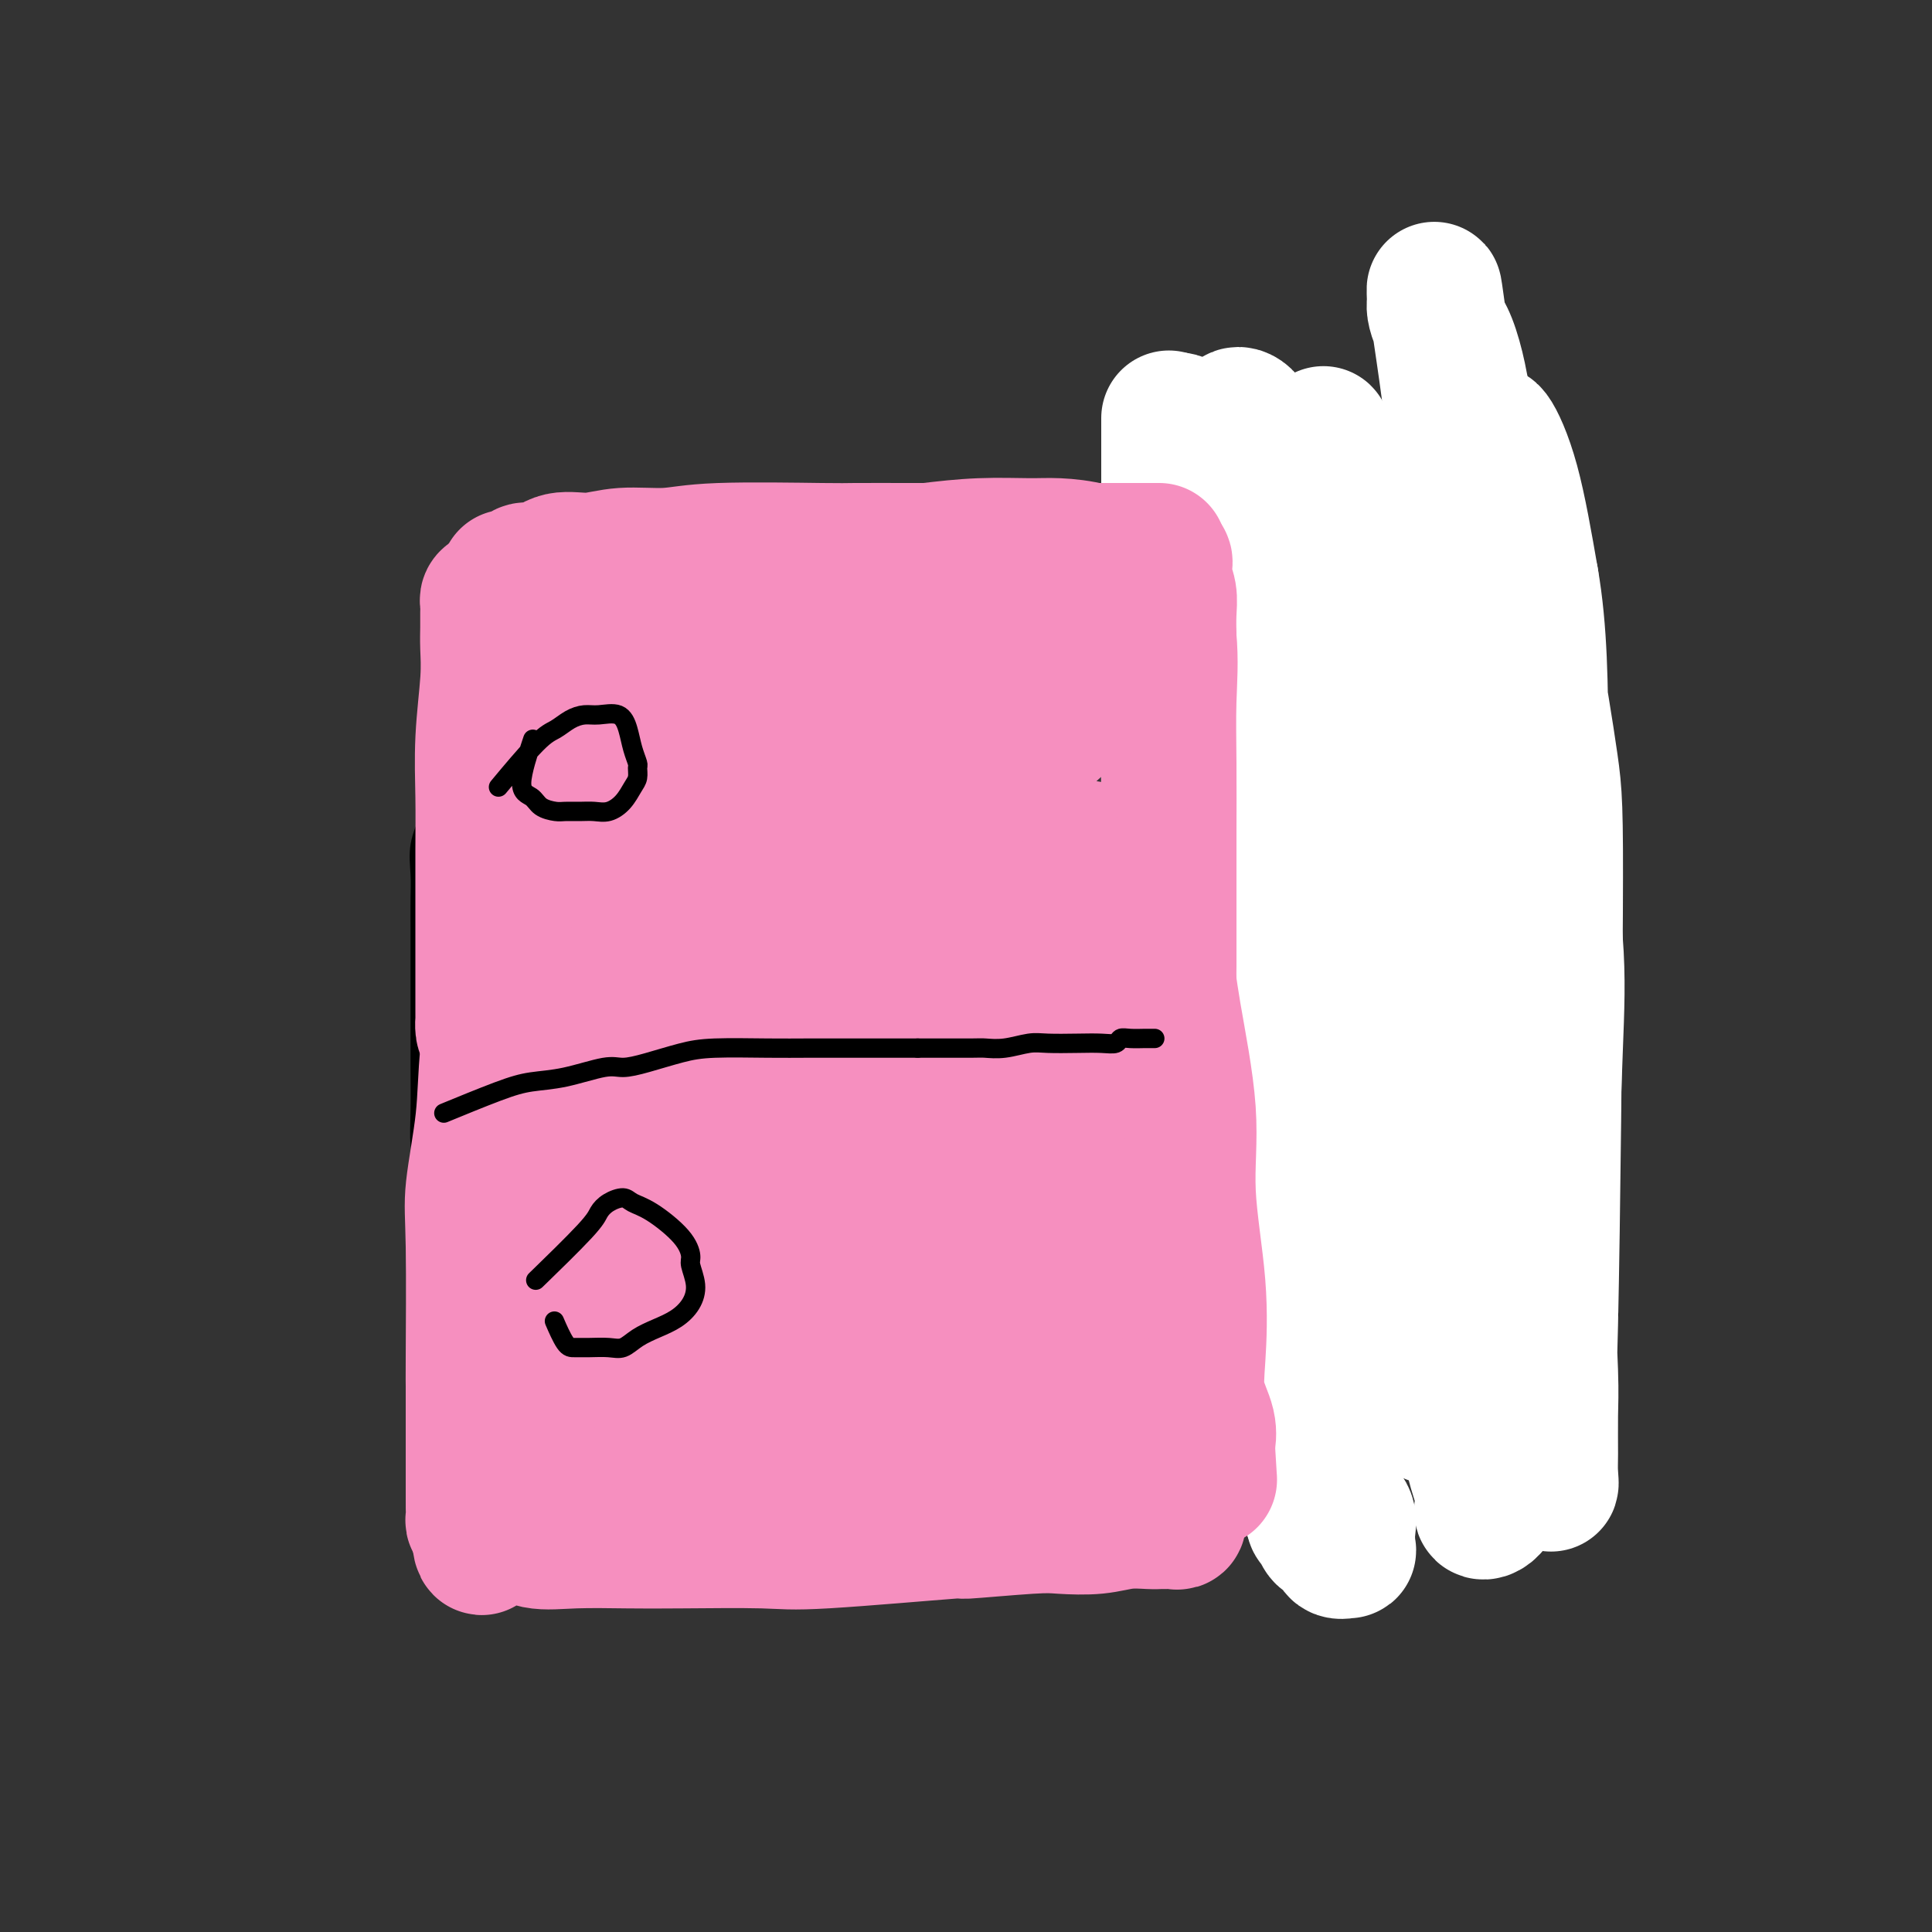 <svg viewBox='0 0 400 400' version='1.1' xmlns='http://www.w3.org/2000/svg' xmlns:xlink='http://www.w3.org/1999/xlink'><rect x="0" y="0" width="400" height="400" fill="#333333" stroke="none"/><g fill='none' stroke='#000000' stroke-width='4' stroke-linecap='round' stroke-linejoin='round'><path d='M108,123c4.189,-1.179 8.377,-2.358 12,-3c3.623,-0.642 6.680,-0.746 8,-1c1.320,-0.254 0.904,-0.656 3,-1c2.096,-0.344 6.704,-0.628 10,-1c3.296,-0.372 5.279,-0.832 7,-1c1.721,-0.168 3.180,-0.045 5,0c1.820,0.045 4.003,0.012 6,0c1.997,-0.012 3.810,-0.002 6,0c2.190,0.002 4.758,-0.004 6,0c1.242,0.004 1.157,0.016 2,0c0.843,-0.016 2.614,-0.061 4,0c1.386,0.061 2.386,0.228 3,0c0.614,-0.228 0.840,-0.849 3,-1c2.160,-0.151 6.254,0.170 9,0c2.746,-0.170 4.144,-0.829 6,-1c1.856,-0.171 4.168,0.148 6,0c1.832,-0.148 3.182,-0.762 5,-1c1.818,-0.238 4.102,-0.102 6,0c1.898,0.102 3.409,0.168 5,0c1.591,-0.168 3.264,-0.570 5,-1c1.736,-0.430 3.537,-0.889 5,-1c1.463,-0.111 2.588,0.125 4,0c1.412,-0.125 3.111,-0.611 5,-1c1.889,-0.389 3.968,-0.683 6,-1c2.032,-0.317 4.016,-0.659 6,-1'/><path d='M251,108c6.272,-1.000 6.452,-0.999 8,-1c1.548,-0.001 4.465,-0.002 7,0c2.535,0.002 4.687,0.008 6,0c1.313,-0.008 1.788,-0.030 3,0c1.212,0.030 3.162,0.112 5,0c1.838,-0.112 3.564,-0.420 5,0c1.436,0.420 2.581,1.567 4,2c1.419,0.433 3.111,0.153 4,0c0.889,-0.153 0.974,-0.177 1,0c0.026,0.177 -0.008,0.555 0,1c0.008,0.445 0.059,0.955 0,1c-0.059,0.045 -0.226,-0.377 0,0c0.226,0.377 0.845,1.554 1,2c0.155,0.446 -0.156,0.162 0,0c0.156,-0.162 0.777,-0.203 1,0c0.223,0.203 0.048,0.649 0,1c-0.048,0.351 0.031,0.605 0,1c-0.031,0.395 -0.173,0.931 0,1c0.173,0.069 0.662,-0.327 1,0c0.338,0.327 0.525,1.379 1,2c0.475,0.621 1.237,0.810 2,1'/><path d='M300,119c1.075,1.659 0.262,0.807 0,1c-0.262,0.193 0.026,1.432 0,2c-0.026,0.568 -0.366,0.467 0,1c0.366,0.533 1.438,1.701 2,3c0.562,1.299 0.613,2.729 1,4c0.387,1.271 1.109,2.383 2,4c0.891,1.617 1.952,3.739 3,6c1.048,2.261 2.082,4.659 3,7c0.918,2.341 1.720,4.624 3,8c1.280,3.376 3.038,7.846 4,11c0.962,3.154 1.127,4.991 3,13c1.873,8.009 5.453,22.188 7,29c1.547,6.812 1.059,6.255 1,8c-0.059,1.745 0.310,5.792 1,9c0.690,3.208 1.702,5.578 2,8c0.298,2.422 -0.116,4.896 0,7c0.116,2.104 0.763,3.837 1,6c0.237,2.163 0.063,4.755 0,7c-0.063,2.245 -0.017,4.144 0,6c0.017,1.856 0.004,3.668 0,5c-0.004,1.332 -0.000,2.185 0,3c0.000,0.815 -0.004,1.591 0,2c0.004,0.409 0.015,0.452 0,1c-0.015,0.548 -0.057,1.600 0,2c0.057,0.400 0.211,0.149 0,0c-0.211,-0.149 -0.789,-0.195 -1,0c-0.211,0.195 -0.057,0.629 0,1c0.057,0.371 0.015,0.677 0,1c-0.015,0.323 -0.004,0.664 0,1c0.004,0.336 0.001,0.667 0,1c-0.001,0.333 -0.001,0.666 0,1'/><path d='M332,277c-0.169,4.731 -0.090,1.058 0,0c0.090,-1.058 0.192,0.499 0,1c-0.192,0.501 -0.678,-0.055 -1,0c-0.322,0.055 -0.479,0.721 -1,1c-0.521,0.279 -1.407,0.169 -2,0c-0.593,-0.169 -0.895,-0.399 -1,0c-0.105,0.399 -0.014,1.427 0,2c0.014,0.573 -0.051,0.690 0,1c0.051,0.310 0.217,0.815 0,1c-0.217,0.185 -0.818,0.052 -1,0c-0.182,-0.052 0.054,-0.024 0,0c-0.054,0.024 -0.399,0.045 -1,0c-0.601,-0.045 -1.457,-0.156 -2,0c-0.543,0.156 -0.771,0.578 -1,1'/><path d='M322,284c-1.663,1.532 -0.822,1.862 -1,2c-0.178,0.138 -1.376,0.082 -2,0c-0.624,-0.082 -0.675,-0.192 -1,0c-0.325,0.192 -0.923,0.684 -2,1c-1.077,0.316 -2.632,0.454 -4,1c-1.368,0.546 -2.550,1.500 -4,2c-1.450,0.500 -3.169,0.545 -5,1c-1.831,0.455 -3.775,1.321 -6,2c-2.225,0.679 -4.732,1.172 -7,2c-2.268,0.828 -4.296,1.990 -7,3c-2.704,1.010 -6.085,1.869 -9,3c-2.915,1.131 -5.363,2.534 -10,4c-4.637,1.466 -11.462,2.993 -15,4c-3.538,1.007 -3.790,1.493 -6,2c-2.210,0.507 -6.377,1.037 -11,2c-4.623,0.963 -9.701,2.361 -14,3c-4.299,0.639 -7.818,0.518 -11,1c-3.182,0.482 -6.027,1.565 -10,2c-3.973,0.435 -9.073,0.222 -12,0c-2.927,-0.222 -3.680,-0.452 -7,0c-3.320,0.452 -9.206,1.585 -13,2c-3.794,0.415 -5.496,0.111 -8,0c-2.504,-0.111 -5.812,-0.030 -9,0c-3.188,0.030 -6.257,0.008 -9,0c-2.743,-0.008 -5.160,-0.001 -8,0c-2.840,0.001 -6.102,-0.003 -9,0c-2.898,0.003 -5.431,0.012 -7,0c-1.569,-0.012 -2.173,-0.044 -3,0c-0.827,0.044 -1.876,0.166 -3,0c-1.124,-0.166 -2.321,-0.619 -3,-1c-0.679,-0.381 -0.839,-0.691 -1,-1'/><path d='M105,319c-9.735,-0.262 -4.073,0.085 -2,0c2.073,-0.085 0.555,-0.600 0,-1c-0.555,-0.400 -0.148,-0.684 0,-1c0.148,-0.316 0.036,-0.663 0,-1c-0.036,-0.337 0.006,-0.663 0,-1c-0.006,-0.337 -0.058,-0.685 0,-1c0.058,-0.315 0.225,-0.596 0,-1c-0.225,-0.404 -0.842,-0.930 -1,-1c-0.158,-0.070 0.142,0.317 0,0c-0.142,-0.317 -0.727,-1.338 -1,-2c-0.273,-0.662 -0.236,-0.964 0,-1c0.236,-0.036 0.670,0.193 0,-2c-0.670,-2.193 -2.444,-6.810 -3,-9c-0.556,-2.190 0.107,-1.953 0,-3c-0.107,-1.047 -0.984,-3.378 -2,-7c-1.016,-3.622 -2.171,-8.536 -3,-13c-0.829,-4.464 -1.332,-8.479 -2,-11c-0.668,-2.521 -1.499,-3.546 -2,-7c-0.501,-3.454 -0.670,-9.335 -1,-13c-0.330,-3.665 -0.820,-5.113 -1,-7c-0.180,-1.887 -0.048,-4.212 0,-7c0.048,-2.788 0.013,-6.040 0,-9c-0.013,-2.960 -0.003,-5.626 0,-8c0.003,-2.374 -0.001,-4.454 0,-8c0.001,-3.546 0.007,-8.559 0,-12c-0.007,-3.441 -0.026,-5.311 0,-7c0.026,-1.689 0.098,-3.199 0,-5c-0.098,-1.801 -0.367,-3.895 0,-6c0.367,-2.105 1.368,-4.221 2,-6c0.632,-1.779 0.895,-3.223 1,-5c0.105,-1.777 0.053,-3.889 0,-6'/><path d='M90,158c0.663,-13.100 0.822,-6.350 1,-5c0.178,1.350 0.376,-2.698 1,-5c0.624,-2.302 1.673,-2.856 2,-4c0.327,-1.144 -0.070,-2.876 0,-4c0.070,-1.124 0.607,-1.639 1,-3c0.393,-1.361 0.644,-3.568 1,-5c0.356,-1.432 0.818,-2.089 1,-3c0.182,-0.911 0.085,-2.075 0,-3c-0.085,-0.925 -0.158,-1.611 0,-2c0.158,-0.389 0.548,-0.483 1,-1c0.452,-0.517 0.965,-1.459 1,-2c0.035,-0.541 -0.409,-0.682 0,-1c0.409,-0.318 1.672,-0.814 2,-1c0.328,-0.186 -0.278,-0.062 0,0c0.278,0.062 1.439,0.061 2,0c0.561,-0.061 0.520,-0.182 1,0c0.480,0.182 1.479,0.667 3,1c1.521,0.333 3.563,0.513 8,-1c4.437,-1.513 11.268,-4.718 14,-6c2.732,-1.282 1.366,-0.641 0,0'/><path d='M95,222c-0.544,0.136 -1.088,0.272 0,0c1.088,-0.272 3.806,-0.952 7,-2c3.194,-1.048 6.862,-2.465 10,-3c3.138,-0.535 5.744,-0.187 10,-1c4.256,-0.813 10.160,-2.788 14,-4c3.840,-1.212 5.614,-1.662 7,-2c1.386,-0.338 2.384,-0.565 6,-1c3.616,-0.435 9.849,-1.080 16,-2c6.151,-0.920 12.220,-2.116 18,-3c5.780,-0.884 11.272,-1.456 17,-2c5.728,-0.544 11.691,-1.059 17,-2c5.309,-0.941 9.965,-2.308 15,-3c5.035,-0.692 10.450,-0.709 16,-1c5.550,-0.291 11.236,-0.856 17,-1c5.764,-0.144 11.607,0.133 16,0c4.393,-0.133 7.337,-0.677 11,-1c3.663,-0.323 8.045,-0.426 11,-1c2.955,-0.574 4.484,-1.618 6,-2c1.516,-0.382 3.019,-0.102 5,0c1.981,0.102 4.438,0.027 6,0c1.562,-0.027 2.228,-0.007 3,0c0.772,0.007 1.649,0.002 2,0c0.351,-0.002 0.175,-0.001 0,0'/><path d='M136,272c0.502,0.412 1.005,0.824 0,0c-1.005,-0.824 -3.517,-2.883 -5,-5c-1.483,-2.117 -1.935,-4.293 -2,-6c-0.065,-1.707 0.259,-2.944 1,-4c0.741,-1.056 1.901,-1.929 3,-3c1.099,-1.071 2.137,-2.340 3,-3c0.863,-0.660 1.550,-0.712 2,-1c0.450,-0.288 0.661,-0.810 1,-1c0.339,-0.190 0.804,-0.046 1,0c0.196,0.046 0.121,-0.006 1,0c0.879,0.006 2.712,0.069 4,0c1.288,-0.069 2.030,-0.269 3,0c0.970,0.269 2.167,1.006 3,2c0.833,0.994 1.302,2.245 2,3c0.698,0.755 1.625,1.014 2,2c0.375,0.986 0.198,2.701 0,4c-0.198,1.299 -0.418,2.184 -1,3c-0.582,0.816 -1.525,1.562 -2,2c-0.475,0.438 -0.480,0.566 -1,1c-0.520,0.434 -1.553,1.174 -2,2c-0.447,0.826 -0.308,1.737 -1,2c-0.692,0.263 -2.216,-0.123 -3,0c-0.784,0.123 -0.829,0.755 -1,1c-0.171,0.245 -0.469,0.105 -1,0c-0.531,-0.105 -1.295,-0.173 -2,0c-0.705,0.173 -1.353,0.586 -2,1'/><path d='M139,272c-2.556,1.400 -1.444,0.400 -1,0c0.444,-0.400 0.222,-0.200 0,0'/><path d='M110,167c-0.592,0.437 -1.185,0.875 0,0c1.185,-0.875 4.147,-3.061 7,-5c2.853,-1.939 5.597,-3.630 7,-5c1.403,-1.370 1.467,-2.418 2,-3c0.533,-0.582 1.537,-0.696 2,-1c0.463,-0.304 0.387,-0.796 1,-1c0.613,-0.204 1.916,-0.119 3,0c1.084,0.119 1.951,0.271 3,1c1.049,0.729 2.281,2.037 3,3c0.719,0.963 0.926,1.583 1,2c0.074,0.417 0.015,0.630 0,1c-0.015,0.370 0.012,0.897 0,1c-0.012,0.103 -0.064,-0.219 0,0c0.064,0.219 0.246,0.980 0,2c-0.246,1.020 -0.918,2.298 -2,3c-1.082,0.702 -2.573,0.829 -4,1c-1.427,0.171 -2.791,0.386 -4,1c-1.209,0.614 -2.264,1.628 -3,2c-0.736,0.372 -1.153,0.103 -2,0c-0.847,-0.103 -2.126,-0.039 -3,0c-0.874,0.039 -1.345,0.052 -2,0c-0.655,-0.052 -1.495,-0.169 -2,0c-0.505,0.169 -0.674,0.622 -1,0c-0.326,-0.622 -0.807,-2.321 -1,-3c-0.193,-0.679 -0.096,-0.340 0,0'/><path d='M239,121c0.002,-0.170 0.003,-0.339 0,0c-0.003,0.339 -0.011,1.187 0,5c0.011,3.813 0.041,10.590 0,16c-0.041,5.410 -0.153,9.452 0,15c0.153,5.548 0.569,12.601 1,17c0.431,4.399 0.875,6.145 1,8c0.125,1.855 -0.069,3.819 0,8c0.069,4.181 0.403,10.578 1,17c0.597,6.422 1.459,12.870 2,19c0.541,6.130 0.762,11.943 1,18c0.238,6.057 0.495,12.359 1,18c0.505,5.641 1.260,10.621 2,15c0.740,4.379 1.466,8.156 2,11c0.534,2.844 0.875,4.755 1,7c0.125,2.245 0.035,4.825 0,7c-0.035,2.175 -0.013,3.946 0,5c0.013,1.054 0.017,1.393 0,2c-0.017,0.607 -0.056,1.482 0,2c0.056,0.518 0.207,0.678 0,1c-0.207,0.322 -0.774,0.806 -1,1c-0.226,0.194 -0.113,0.097 0,0'/></g>
<g fill='none' stroke='#FFFFFF' stroke-width='28' stroke-linecap='round' stroke-linejoin='round'><path d='M299,127c-0.368,1.003 -0.736,2.007 -1,5c-0.264,2.993 -0.424,7.977 0,14c0.424,6.023 1.434,13.087 2,21c0.566,7.913 0.690,16.675 1,26c0.310,9.325 0.807,19.213 1,28c0.193,8.787 0.084,16.471 0,25c-0.084,8.529 -0.142,17.901 0,25c0.142,7.099 0.483,11.925 1,17c0.517,5.075 1.208,10.397 2,14c0.792,3.603 1.685,5.485 2,7c0.315,1.515 0.053,2.661 0,3c-0.053,0.339 0.104,-0.131 0,0c-0.104,0.131 -0.470,0.862 0,1c0.470,0.138 1.775,-0.316 3,-3c1.225,-2.684 2.369,-7.597 4,-15c1.631,-7.403 3.747,-17.297 5,-26c1.253,-8.703 1.641,-16.214 2,-25c0.359,-8.786 0.689,-18.846 1,-27c0.311,-8.154 0.603,-14.404 0,-22c-0.603,-7.596 -2.102,-16.540 -3,-24c-0.898,-7.460 -1.196,-13.435 -2,-20c-0.804,-6.565 -2.114,-13.719 -3,-19c-0.886,-5.281 -1.348,-8.688 -2,-13c-0.652,-4.312 -1.495,-9.529 -2,-13c-0.505,-3.471 -0.674,-5.195 -1,-7c-0.326,-1.805 -0.811,-3.691 -1,-5c-0.189,-1.309 -0.082,-2.042 0,-3c0.082,-0.958 0.137,-2.143 1,-1c0.863,1.143 2.532,4.612 4,10c1.468,5.388 2.734,12.694 4,20'/><path d='M317,120c1.842,10.475 1.947,22.163 2,35c0.053,12.837 0.053,26.824 0,40c-0.053,13.176 -0.158,25.540 0,37c0.158,11.460 0.578,22.017 1,31c0.422,8.983 0.846,16.392 1,21c0.154,4.608 0.037,6.415 0,9c-0.037,2.585 0.007,5.949 0,8c-0.007,2.051 -0.065,2.789 0,4c0.065,1.211 0.251,2.896 0,2c-0.251,-0.896 -0.941,-4.371 -1,-7c-0.059,-2.629 0.511,-4.410 1,-26c0.489,-21.590 0.895,-62.989 1,-85c0.105,-22.011 -0.090,-24.633 -1,-31c-0.910,-6.367 -2.533,-16.479 -4,-24c-1.467,-7.521 -2.777,-12.451 -4,-18c-1.223,-5.549 -2.359,-11.716 -4,-17c-1.641,-5.284 -3.789,-9.685 -5,-13c-1.211,-3.315 -1.487,-5.544 -2,-8c-0.513,-2.456 -1.262,-5.139 -2,-7c-0.738,-1.861 -1.463,-2.899 -2,-4c-0.537,-1.101 -0.884,-2.266 -1,-3c-0.116,-0.734 0.001,-1.037 0,-2c-0.001,-0.963 -0.120,-2.586 0,-2c0.120,0.586 0.479,3.382 1,7c0.521,3.618 1.205,8.057 2,14c0.795,5.943 1.702,13.391 2,22c0.298,8.609 -0.013,18.380 0,28c0.013,9.620 0.350,19.090 0,29c-0.350,9.910 -1.386,20.260 -2,30c-0.614,9.740 -0.807,18.870 -1,28'/><path d='M299,218c-0.856,21.190 -1.497,16.665 -2,19c-0.503,2.335 -0.867,11.531 -1,19c-0.133,7.469 -0.036,13.210 0,17c0.036,3.790 0.010,5.628 0,8c-0.010,2.372 -0.005,5.276 0,7c0.005,1.724 0.010,2.268 0,3c-0.010,0.732 -0.034,1.654 0,2c0.034,0.346 0.127,0.117 0,0c-0.127,-0.117 -0.473,-0.122 -1,-2c-0.527,-1.878 -1.236,-5.628 -2,-10c-0.764,-4.372 -1.585,-9.364 -2,-14c-0.415,-4.636 -0.425,-8.915 -1,-19c-0.575,-10.085 -1.716,-25.977 -2,-33c-0.284,-7.023 0.289,-5.178 0,-9c-0.289,-3.822 -1.439,-13.310 -2,-21c-0.561,-7.690 -0.534,-13.583 -1,-20c-0.466,-6.417 -1.424,-13.357 -2,-20c-0.576,-6.643 -0.769,-12.990 -1,-18c-0.231,-5.010 -0.500,-8.683 -1,-12c-0.500,-3.317 -1.230,-6.280 -2,-9c-0.770,-2.720 -1.580,-5.199 -2,-7c-0.420,-1.801 -0.450,-2.925 -1,-4c-0.550,-1.075 -1.620,-2.099 -2,-3c-0.380,-0.901 -0.070,-1.677 0,-2c0.070,-0.323 -0.100,-0.192 0,0c0.100,0.192 0.472,0.444 1,2c0.528,1.556 1.213,4.417 2,8c0.787,3.583 1.675,7.888 2,13c0.325,5.112 0.088,11.030 0,19c-0.088,7.970 -0.025,17.991 0,27c0.025,9.009 0.013,17.004 0,25'/><path d='M279,184c-0.392,14.997 -1.373,16.988 -2,22c-0.627,5.012 -0.900,13.044 -1,20c-0.100,6.956 -0.028,12.834 0,18c0.028,5.166 0.011,9.618 0,13c-0.011,3.382 -0.017,5.693 0,8c0.017,2.307 0.056,4.610 0,7c-0.056,2.390 -0.208,4.865 0,7c0.208,2.135 0.776,3.928 1,5c0.224,1.072 0.104,1.423 0,2c-0.104,0.577 -0.193,1.381 0,2c0.193,0.619 0.669,1.054 0,-1c-0.669,-2.054 -2.481,-6.597 -3,-9c-0.519,-2.403 0.255,-2.664 0,-4c-0.255,-1.336 -1.540,-3.745 -2,-8c-0.460,-4.255 -0.095,-10.354 0,-16c0.095,-5.646 -0.079,-10.838 0,-16c0.079,-5.162 0.409,-10.292 0,-16c-0.409,-5.708 -1.559,-11.992 -2,-16c-0.441,-4.008 -0.173,-5.739 0,-9c0.173,-3.261 0.249,-8.051 0,-13c-0.249,-4.949 -0.825,-10.057 -1,-13c-0.175,-2.943 0.051,-3.720 0,-7c-0.051,-3.280 -0.380,-9.064 -1,-14c-0.620,-4.936 -1.532,-9.025 -2,-12c-0.468,-2.975 -0.493,-4.836 -1,-7c-0.507,-2.164 -1.498,-4.629 -2,-7c-0.502,-2.371 -0.516,-4.646 -1,-7c-0.484,-2.354 -1.438,-4.788 -2,-7c-0.562,-2.212 -0.732,-4.204 -1,-6c-0.268,-1.796 -0.634,-3.398 -1,-5'/><path d='M258,95c-1.712,-8.416 -0.992,-3.955 -1,-3c-0.008,0.955 -0.744,-1.598 -1,-3c-0.256,-1.402 -0.032,-1.655 0,-2c0.032,-0.345 -0.129,-0.781 0,-1c0.129,-0.219 0.546,-0.219 1,0c0.454,0.219 0.945,0.658 1,1c0.055,0.342 -0.325,0.589 0,1c0.325,0.411 1.354,0.987 2,2c0.646,1.013 0.908,2.464 1,4c0.092,1.536 0.013,3.157 0,4c-0.013,0.843 0.039,0.907 0,5c-0.039,4.093 -0.169,12.214 0,17c0.169,4.786 0.635,6.235 1,10c0.365,3.765 0.627,9.844 1,15c0.373,5.156 0.858,9.388 1,14c0.142,4.612 -0.058,9.603 0,16c0.058,6.397 0.374,14.200 1,21c0.626,6.800 1.561,12.598 2,19c0.439,6.402 0.383,13.408 1,20c0.617,6.592 1.908,12.771 3,18c1.092,5.229 1.985,9.509 3,14c1.015,4.491 2.153,9.193 3,12c0.847,2.807 1.404,3.719 2,5c0.596,1.281 1.232,2.931 2,4c0.768,1.069 1.668,1.557 2,2c0.332,0.443 0.095,0.841 0,1c-0.095,0.159 -0.047,0.080 0,0'/><path d='M283,291c0.567,1.947 -1.017,0.814 -2,0c-0.983,-0.814 -1.367,-1.309 -2,-2c-0.633,-0.691 -1.514,-1.579 -2,-2c-0.486,-0.421 -0.575,-0.374 -1,-1c-0.425,-0.626 -1.185,-1.923 -2,-3c-0.815,-1.077 -1.684,-1.932 -2,-3c-0.316,-1.068 -0.078,-2.348 0,-4c0.078,-1.652 -0.003,-3.677 0,-6c0.003,-2.323 0.091,-4.943 0,-6c-0.091,-1.057 -0.362,-0.549 -1,-7c-0.638,-6.451 -1.642,-19.859 -2,-25c-0.358,-5.141 -0.071,-2.015 0,-4c0.071,-1.985 -0.073,-9.081 0,-13c0.073,-3.919 0.364,-4.662 0,-8c-0.364,-3.338 -1.382,-9.272 -2,-13c-0.618,-3.728 -0.834,-5.250 -1,-7c-0.166,-1.750 -0.281,-3.729 -1,-7c-0.719,-3.271 -2.042,-7.836 -3,-11c-0.958,-3.164 -1.551,-4.928 -2,-7c-0.449,-2.072 -0.754,-4.451 -1,-7c-0.246,-2.549 -0.434,-5.267 -1,-7c-0.566,-1.733 -1.512,-2.479 -2,-4c-0.488,-1.521 -0.520,-3.816 -1,-6c-0.480,-2.184 -1.410,-4.258 -2,-6c-0.590,-1.742 -0.840,-3.152 -1,-5c-0.160,-1.848 -0.228,-4.135 -1,-6c-0.772,-1.865 -2.246,-3.310 -3,-5c-0.754,-1.690 -0.787,-3.626 -1,-5c-0.213,-1.374 -0.607,-2.187 -1,-3'/><path d='M246,108c-2.941,-11.677 -0.792,-4.871 0,-3c0.792,1.871 0.227,-1.193 0,-3c-0.227,-1.807 -0.117,-2.357 0,-3c0.117,-0.643 0.242,-1.380 0,-2c-0.242,-0.620 -0.852,-1.124 -1,-2c-0.148,-0.876 0.164,-2.122 0,-3c-0.164,-0.878 -0.805,-1.386 -1,-2c-0.195,-0.614 0.056,-1.335 0,-2c-0.056,-0.665 -0.417,-1.275 0,-1c0.417,0.275 1.614,1.435 2,2c0.386,0.565 -0.038,0.535 0,1c0.038,0.465 0.539,1.424 1,2c0.461,0.576 0.883,0.770 1,1c0.117,0.230 -0.072,0.495 0,2c0.072,1.505 0.404,4.251 1,6c0.596,1.749 1.454,2.500 2,5c0.546,2.500 0.779,6.750 1,10c0.221,3.250 0.432,5.499 1,9c0.568,3.501 1.495,8.255 2,12c0.505,3.745 0.588,6.483 1,10c0.412,3.517 1.153,7.813 2,11c0.847,3.187 1.799,5.264 2,7c0.201,1.736 -0.350,3.131 0,6c0.350,2.869 1.602,7.211 2,10c0.398,2.789 -0.058,4.026 0,6c0.058,1.974 0.631,4.685 1,7c0.369,2.315 0.534,4.233 1,7c0.466,2.767 1.233,6.384 2,10'/><path d='M266,211c2.544,17.312 1.403,8.093 1,6c-0.403,-2.093 -0.068,2.942 0,6c0.068,3.058 -0.132,4.140 0,7c0.132,2.860 0.596,7.499 1,11c0.404,3.501 0.750,5.866 1,8c0.250,2.134 0.405,4.038 1,6c0.595,1.962 1.629,3.983 2,6c0.371,2.017 0.079,4.030 0,6c-0.079,1.970 0.056,3.897 0,7c-0.056,3.103 -0.302,7.380 0,10c0.302,2.620 1.152,3.582 2,6c0.848,2.418 1.693,6.293 2,8c0.307,1.707 0.076,1.247 0,2c-0.076,0.753 0.004,2.719 0,4c-0.004,1.281 -0.092,1.877 0,3c0.092,1.123 0.365,2.773 1,4c0.635,1.227 1.634,2.031 2,3c0.366,0.969 0.100,2.101 0,3c-0.100,0.899 -0.034,1.563 0,2c0.034,0.437 0.035,0.646 0,1c-0.035,0.354 -0.107,0.853 0,1c0.107,0.147 0.394,-0.058 0,0c-0.394,0.058 -1.468,0.381 -2,0c-0.532,-0.381 -0.521,-1.465 -1,-2c-0.479,-0.535 -1.449,-0.522 -2,-1c-0.551,-0.478 -0.684,-1.448 -1,-2c-0.316,-0.552 -0.816,-0.687 -1,-1c-0.184,-0.313 -0.053,-0.804 0,-1c0.053,-0.196 0.026,-0.098 0,0'/><path d='M272,314c-1.083,-1.124 -0.291,-0.934 0,-1c0.291,-0.066 0.079,-0.386 0,-1c-0.079,-0.614 -0.026,-1.520 0,-2c0.026,-0.480 0.023,-0.534 0,-1c-0.023,-0.466 -0.067,-1.345 0,-2c0.067,-0.655 0.244,-1.086 0,-2c-0.244,-0.914 -0.909,-2.312 -1,-3c-0.091,-0.688 0.393,-0.667 0,-2c-0.393,-1.333 -1.662,-4.021 -2,-7c-0.338,-2.979 0.256,-6.251 0,-10c-0.256,-3.749 -1.362,-7.976 -2,-12c-0.638,-4.024 -0.809,-7.846 -1,-11c-0.191,-3.154 -0.404,-5.640 -1,-8c-0.596,-2.360 -1.576,-4.593 -2,-8c-0.424,-3.407 -0.293,-7.986 -1,-12c-0.707,-4.014 -2.253,-7.463 -3,-10c-0.747,-2.537 -0.694,-4.163 -1,-6c-0.306,-1.837 -0.969,-3.885 -2,-7c-1.031,-3.115 -2.428,-7.296 -3,-10c-0.572,-2.704 -0.319,-3.930 -1,-6c-0.681,-2.070 -2.294,-4.985 -3,-7c-0.706,-2.015 -0.503,-3.132 -1,-5c-0.497,-1.868 -1.692,-4.487 -2,-7c-0.308,-2.513 0.272,-4.919 0,-7c-0.272,-2.081 -1.395,-3.838 -2,-6c-0.605,-2.162 -0.691,-4.728 -1,-7c-0.309,-2.272 -0.843,-4.250 -1,-6c-0.157,-1.750 0.061,-3.273 0,-5c-0.061,-1.727 -0.401,-3.657 0,-5c0.401,-1.343 1.543,-2.098 2,-4c0.457,-1.902 0.228,-4.951 0,-8'/><path d='M244,126c0.297,-3.568 0.041,-1.487 0,-2c-0.041,-0.513 0.133,-3.620 0,-6c-0.133,-2.380 -0.571,-4.033 -1,-5c-0.429,-0.967 -0.847,-1.249 -1,-2c-0.153,-0.751 -0.041,-1.972 0,-3c0.041,-1.028 0.011,-1.862 0,-3c-0.011,-1.138 -0.003,-2.579 0,-4c0.003,-1.421 0.001,-2.823 0,-4c-0.001,-1.177 -0.000,-2.130 0,-3c0.000,-0.870 0.000,-1.657 0,-3c-0.000,-1.343 -0.000,-3.241 0,-4c0.000,-0.759 0.000,-0.380 0,0'/></g>
<g fill='none' stroke='#FFFFFF' stroke-width='4' stroke-linecap='round' stroke-linejoin='round'><path d='M231,113c1.296,3.292 2.592,6.583 4,10c1.408,3.417 2.927,6.959 4,11c1.073,4.041 1.698,8.580 2,11c0.302,2.420 0.281,2.720 0,6c-0.281,3.280 -0.821,9.541 -1,13c-0.179,3.459 0.005,4.115 0,7c-0.005,2.885 -0.197,7.998 0,11c0.197,3.002 0.785,3.893 1,6c0.215,2.107 0.058,5.431 0,7c-0.058,1.569 -0.017,1.382 0,2c0.017,0.618 0.011,2.041 0,3c-0.011,0.959 -0.027,1.456 0,3c0.027,1.544 0.098,4.136 0,6c-0.098,1.864 -0.366,2.999 0,5c0.366,2.001 1.366,4.869 2,7c0.634,2.131 0.902,3.527 1,5c0.098,1.473 0.026,3.024 0,4c-0.026,0.976 -0.007,1.376 0,2c0.007,0.624 0.002,1.472 0,2c-0.002,0.528 -0.001,0.737 0,1c0.001,0.263 0.000,0.579 0,1c-0.000,0.421 -0.000,0.948 0,1c0.000,0.052 0.000,-0.371 0,0c-0.000,0.371 -0.000,1.534 0,2c0.000,0.466 0.000,0.233 0,0'/><path d='M219,104c1.969,5.206 3.939,10.412 5,13c1.061,2.588 1.215,2.557 2,6c0.785,3.443 2.203,10.359 3,15c0.797,4.641 0.974,7.007 1,11c0.026,3.993 -0.098,9.613 0,15c0.098,5.387 0.419,10.541 0,15c-0.419,4.459 -1.576,8.222 -2,11c-0.424,2.778 -0.114,4.569 0,7c0.114,2.431 0.030,5.501 0,8c-0.030,2.499 -0.008,4.428 0,6c0.008,1.572 0.001,2.788 0,4c-0.001,1.212 0.003,2.419 0,3c-0.003,0.581 -0.015,0.534 0,1c0.015,0.466 0.055,1.444 0,2c-0.055,0.556 -0.207,0.688 0,1c0.207,0.312 0.773,0.803 1,1c0.227,0.197 0.113,0.098 0,0'/></g>
<g fill='none' stroke='#000000' stroke-width='4' stroke-linecap='round' stroke-linejoin='round'><path d='M225,109c-0.180,-0.452 -0.359,-0.905 0,0c0.359,0.905 1.257,3.166 2,6c0.743,2.834 1.331,6.240 2,10c0.669,3.760 1.419,7.873 2,12c0.581,4.127 0.993,8.266 1,11c0.007,2.734 -0.390,4.062 0,7c0.390,2.938 1.568,7.485 2,12c0.432,4.515 0.120,8.998 0,12c-0.120,3.002 -0.047,4.523 0,7c0.047,2.477 0.067,5.911 0,8c-0.067,2.089 -0.221,2.833 0,4c0.221,1.167 0.819,2.758 1,4c0.181,1.242 -0.053,2.136 0,3c0.053,0.864 0.392,1.697 1,4c0.608,2.303 1.483,6.074 2,9c0.517,2.926 0.674,5.007 1,7c0.326,1.993 0.819,3.900 1,5c0.181,1.100 0.048,1.394 0,2c-0.048,0.606 -0.012,1.525 0,2c0.012,0.475 0.000,0.505 0,1c-0.000,0.495 0.011,1.453 0,2c-0.011,0.547 -0.044,0.682 0,1c0.044,0.318 0.167,0.817 0,1c-0.167,0.183 -0.622,0.049 -1,0c-0.378,-0.049 -0.679,-0.014 -1,0c-0.321,0.014 -0.660,0.007 -1,0'/><path d='M237,239c-0.464,1.290 -0.124,0.014 0,0c0.124,-0.014 0.034,1.235 0,2c-0.034,0.765 -0.011,1.046 0,1c0.011,-0.046 0.008,-0.418 0,0c-0.008,0.418 -0.023,1.628 0,2c0.023,0.372 0.083,-0.092 3,5c2.917,5.092 8.691,15.741 11,20c2.309,4.259 1.155,2.130 0,0'/></g>
<g fill='none' stroke='#F44C7D' stroke-width='4' stroke-linecap='round' stroke-linejoin='round'><path d='M108,168c5.277,-4.577 10.555,-9.154 16,-13c5.445,-3.846 11.058,-6.960 16,-10c4.942,-3.040 9.212,-6.004 12,-8c2.788,-1.996 4.096,-3.022 6,-4c1.904,-0.978 4.406,-1.906 6,-3c1.594,-1.094 2.279,-2.354 3,-3c0.721,-0.646 1.477,-0.679 2,-1c0.523,-0.321 0.814,-0.929 0,1c-0.814,1.929 -2.733,6.394 -6,10c-3.267,3.606 -7.882,6.352 -11,9c-3.118,2.648 -4.738,5.198 -6,7c-1.262,1.802 -2.167,2.855 -4,5c-1.833,2.145 -4.593,5.383 -6,7c-1.407,1.617 -1.461,1.613 -4,5c-2.539,3.387 -7.563,10.164 -10,14c-2.437,3.836 -2.288,4.730 -3,6c-0.712,1.270 -2.284,2.915 -3,4c-0.716,1.085 -0.576,1.610 -1,2c-0.424,0.390 -1.411,0.644 -2,1c-0.589,0.356 -0.781,0.813 0,-1c0.781,-1.813 2.536,-5.895 5,-10c2.464,-4.105 5.637,-8.233 9,-13c3.363,-4.767 6.917,-10.174 11,-15c4.083,-4.826 8.694,-9.073 11,-12c2.306,-2.927 2.306,-4.536 3,-6c0.694,-1.464 2.083,-2.784 3,-4c0.917,-1.216 1.362,-2.327 2,-3c0.638,-0.673 1.468,-0.906 2,-1c0.532,-0.094 0.766,-0.047 1,0'/><path d='M160,132c5.333,-6.429 2.165,-2.003 1,0c-1.165,2.003 -0.329,1.581 0,2c0.329,0.419 0.150,1.679 0,2c-0.150,0.321 -0.271,-0.298 1,5c1.271,5.298 3.935,16.514 5,21c1.065,4.486 0.533,2.243 0,0'/></g>
<g fill='none' stroke='#F68FBF' stroke-width='28' stroke-linecap='round' stroke-linejoin='round'><path d='M103,134c2.246,-0.461 4.492,-0.922 9,-2c4.508,-1.078 11.279,-2.771 18,-4c6.721,-1.229 13.391,-1.992 18,-3c4.609,-1.008 7.155,-2.260 9,-3c1.845,-0.740 2.989,-0.969 7,-2c4.011,-1.031 10.888,-2.865 16,-4c5.112,-1.135 8.459,-1.570 12,-2c3.541,-0.430 7.276,-0.854 11,-1c3.724,-0.146 7.438,-0.015 10,0c2.562,0.015 3.972,-0.087 6,0c2.028,0.087 4.675,0.363 7,1c2.325,0.637 4.329,1.634 6,2c1.671,0.366 3.008,0.102 4,0c0.992,-0.102 1.639,-0.043 2,0c0.361,0.043 0.437,0.068 1,0c0.563,-0.068 1.615,-0.229 2,0c0.385,0.229 0.103,0.849 0,1c-0.103,0.151 -0.029,-0.168 0,0c0.029,0.168 0.011,0.824 0,1c-0.011,0.176 -0.017,-0.128 0,0c0.017,0.128 0.057,0.686 0,1c-0.057,0.314 -0.211,0.383 0,1c0.211,0.617 0.788,1.781 1,3c0.212,1.219 0.061,2.491 0,4c-0.061,1.509 -0.030,3.254 0,5'/><path d='M242,132c0.464,4.824 0.124,8.885 0,13c-0.124,4.115 -0.033,8.283 0,13c0.033,4.717 0.009,9.981 0,15c-0.009,5.019 -0.001,9.792 0,13c0.001,3.208 -0.003,4.852 0,7c0.003,2.148 0.015,4.799 0,7c-0.015,2.201 -0.057,3.953 0,5c0.057,1.047 0.212,1.391 0,2c-0.212,0.609 -0.792,1.484 -1,2c-0.208,0.516 -0.045,0.674 0,1c0.045,0.326 -0.029,0.819 0,1c0.029,0.181 0.160,0.048 0,0c-0.160,-0.048 -0.610,-0.013 -1,0c-0.390,0.013 -0.719,0.002 -1,0c-0.281,-0.002 -0.515,0.005 -1,0c-0.485,-0.005 -1.221,-0.022 -2,0c-0.779,0.022 -1.603,0.085 -5,0c-3.397,-0.085 -9.368,-0.316 -15,0c-5.632,0.316 -10.924,1.181 -17,2c-6.076,0.819 -12.937,1.593 -19,2c-6.063,0.407 -11.329,0.449 -16,1c-4.671,0.551 -8.747,1.612 -13,2c-4.253,0.388 -8.684,0.105 -12,0c-3.316,-0.105 -5.519,-0.030 -8,0c-2.481,0.030 -5.241,0.015 -8,0'/><path d='M123,218c-19.101,1.086 -8.852,0.302 -6,0c2.852,-0.302 -1.693,-0.122 -4,0c-2.307,0.122 -2.376,0.187 -3,0c-0.624,-0.187 -1.803,-0.626 -3,-1c-1.197,-0.374 -2.412,-0.683 -3,-1c-0.588,-0.317 -0.550,-0.643 -1,-1c-0.450,-0.357 -1.389,-0.743 -2,-1c-0.611,-0.257 -0.896,-0.383 -1,-1c-0.104,-0.617 -0.028,-1.726 0,-2c0.028,-0.274 0.007,0.285 0,0c-0.007,-0.285 -0.002,-1.415 0,-2c0.002,-0.585 0.001,-0.625 0,-1c-0.001,-0.375 -0.000,-1.086 0,-2c0.000,-0.914 0.000,-2.031 0,-4c-0.000,-1.969 -0.001,-4.789 0,-7c0.001,-2.211 0.004,-3.811 0,-7c-0.004,-3.189 -0.015,-7.966 0,-12c0.015,-4.034 0.057,-7.324 0,-11c-0.057,-3.676 -0.211,-7.737 0,-12c0.211,-4.263 0.789,-8.729 1,-12c0.211,-3.271 0.056,-5.349 0,-7c-0.056,-1.651 -0.012,-2.875 0,-4c0.012,-1.125 -0.008,-2.152 0,-3c0.008,-0.848 0.046,-1.519 0,-2c-0.046,-0.481 -0.174,-0.773 0,-1c0.174,-0.227 0.652,-0.390 1,0c0.348,0.390 0.566,1.334 1,2c0.434,0.666 1.086,1.055 2,4c0.914,2.945 2.092,8.447 3,13c0.908,4.553 1.545,8.158 2,13c0.455,4.842 0.727,10.921 1,17'/><path d='M111,173c0.412,9.922 -0.059,19.726 0,25c0.059,5.274 0.646,6.018 1,7c0.354,0.982 0.473,2.203 1,4c0.527,1.797 1.460,4.169 2,6c0.540,1.831 0.686,3.121 1,4c0.314,0.879 0.796,1.348 2,2c1.204,0.652 3.130,1.487 6,0c2.870,-1.487 6.684,-5.296 11,-10c4.316,-4.704 9.135,-10.303 14,-16c4.865,-5.697 9.775,-11.491 14,-17c4.225,-5.509 7.766,-10.732 10,-14c2.234,-3.268 3.161,-4.582 4,-6c0.839,-1.418 1.590,-2.942 2,-4c0.410,-1.058 0.479,-1.652 1,-2c0.521,-0.348 1.495,-0.452 2,-1c0.505,-0.548 0.540,-1.542 1,-2c0.460,-0.458 1.344,-0.380 2,0c0.656,0.380 1.083,1.062 2,2c0.917,0.938 2.323,2.132 3,3c0.677,0.868 0.626,1.409 1,2c0.374,0.591 1.174,1.230 0,4c-1.174,2.770 -4.323,7.669 -8,12c-3.677,4.331 -7.883,8.095 -12,11c-4.117,2.905 -8.146,4.953 -12,7c-3.854,2.047 -7.534,4.094 -11,5c-3.466,0.906 -6.719,0.671 -10,0c-3.281,-0.671 -6.591,-1.778 -9,-3c-2.409,-1.222 -3.918,-2.560 -5,-4c-1.082,-1.440 -1.738,-2.983 -2,-5c-0.262,-2.017 -0.131,-4.509 0,-7'/><path d='M122,176c0.626,-3.440 3.190,-6.038 6,-9c2.810,-2.962 5.865,-6.286 9,-9c3.135,-2.714 6.349,-4.818 10,-7c3.651,-2.182 7.738,-4.444 11,-6c3.262,-1.556 5.699,-2.407 9,-3c3.301,-0.593 7.466,-0.928 11,-1c3.534,-0.072 6.435,0.118 10,1c3.565,0.882 7.792,2.454 11,4c3.208,1.546 5.398,3.064 7,4c1.602,0.936 2.618,1.288 4,3c1.382,1.712 3.131,4.782 3,7c-0.131,2.218 -2.142,3.583 -5,5c-2.858,1.417 -6.564,2.886 -10,4c-3.436,1.114 -6.602,1.873 -11,2c-4.398,0.127 -10.026,-0.379 -15,-1c-4.974,-0.621 -9.293,-1.356 -13,-3c-3.707,-1.644 -6.801,-4.196 -9,-6c-2.199,-1.804 -3.502,-2.860 -5,-4c-1.498,-1.140 -3.191,-2.364 -4,-4c-0.809,-1.636 -0.734,-3.685 -1,-5c-0.266,-1.315 -0.874,-1.897 1,-3c1.874,-1.103 6.228,-2.727 10,-4c3.772,-1.273 6.961,-2.195 11,-3c4.039,-0.805 8.926,-1.494 14,-2c5.074,-0.506 10.333,-0.830 14,-1c3.667,-0.170 5.742,-0.186 8,0c2.258,0.186 4.698,0.576 7,1c2.302,0.424 4.466,0.883 6,1c1.534,0.117 2.438,-0.110 3,0c0.562,0.110 0.781,0.555 1,1'/><path d='M215,138c6.256,0.278 2.395,-0.028 0,1c-2.395,1.028 -3.324,3.390 -6,5c-2.676,1.610 -7.099,2.468 -12,4c-4.901,1.532 -10.280,3.740 -16,5c-5.720,1.260 -11.780,1.574 -17,2c-5.220,0.426 -9.599,0.964 -14,1c-4.401,0.036 -8.822,-0.430 -12,-1c-3.178,-0.570 -5.112,-1.245 -7,-2c-1.888,-0.755 -3.729,-1.591 -5,-2c-1.271,-0.409 -1.973,-0.392 -2,-1c-0.027,-0.608 0.621,-1.840 -1,-2c-1.621,-0.160 -5.511,0.752 0,0c5.511,-0.752 20.423,-3.168 27,-4c6.577,-0.832 4.819,-0.080 8,0c3.181,0.080 11.302,-0.511 18,-1c6.698,-0.489 11.974,-0.877 17,-1c5.026,-0.123 9.804,0.020 13,0c3.196,-0.020 4.811,-0.203 7,0c2.189,0.203 4.951,0.790 7,1c2.049,0.210 3.383,0.041 4,0c0.617,-0.041 0.516,0.045 1,0c0.484,-0.045 1.552,-0.223 2,0c0.448,0.223 0.276,0.846 0,1c-0.276,0.154 -0.657,-0.162 -1,0c-0.343,0.162 -0.649,0.801 -2,2c-1.351,1.199 -3.749,2.957 -6,5c-2.251,2.043 -4.356,4.372 -7,7c-2.644,2.628 -5.827,5.554 -9,9c-3.173,3.446 -6.335,7.413 -10,11c-3.665,3.587 -7.832,6.793 -12,10'/><path d='M180,188c-9.065,8.272 -8.228,6.451 -10,7c-1.772,0.549 -6.154,3.467 -9,5c-2.846,1.533 -4.155,1.679 -6,2c-1.845,0.321 -4.224,0.815 -6,1c-1.776,0.185 -2.947,0.061 -4,0c-1.053,-0.061 -1.988,-0.058 -3,0c-1.012,0.058 -2.100,0.171 -3,0c-0.900,-0.171 -1.612,-0.627 -2,-1c-0.388,-0.373 -0.452,-0.665 -1,-1c-0.548,-0.335 -1.579,-0.713 -1,-1c0.579,-0.287 2.769,-0.482 6,-1c3.231,-0.518 7.505,-1.358 11,-2c3.495,-0.642 6.212,-1.086 14,-2c7.788,-0.914 20.648,-2.297 26,-3c5.352,-0.703 3.196,-0.724 3,-1c-0.196,-0.276 1.567,-0.806 4,-1c2.433,-0.194 5.534,-0.052 8,0c2.466,0.052 4.295,0.014 6,0c1.705,-0.014 3.284,-0.003 4,0c0.716,0.003 0.568,-0.002 1,0c0.432,0.002 1.445,0.012 2,0c0.555,-0.012 0.653,-0.048 1,0c0.347,0.048 0.943,0.178 1,0c0.057,-0.178 -0.427,-0.664 -1,-1c-0.573,-0.336 -1.236,-0.523 -3,-1c-1.764,-0.477 -4.629,-1.244 -8,-2c-3.371,-0.756 -7.249,-1.502 -11,-2c-3.751,-0.498 -7.376,-0.749 -11,-1'/><path d='M188,183c-6.078,-1.083 -5.272,-0.290 -8,0c-2.728,0.290 -8.989,0.078 -13,0c-4.011,-0.078 -5.770,-0.021 -8,0c-2.230,0.021 -4.930,0.005 -7,0c-2.070,-0.005 -3.509,0.001 -5,0c-1.491,-0.001 -3.035,-0.009 -4,0c-0.965,0.009 -1.352,0.034 -2,0c-0.648,-0.034 -1.557,-0.126 -2,0c-0.443,0.126 -0.420,0.470 2,0c2.420,-0.470 7.238,-1.755 11,-3c3.762,-1.245 6.468,-2.451 14,-4c7.532,-1.549 19.890,-3.442 28,-4c8.110,-0.558 11.973,0.218 16,1c4.027,0.782 8.218,1.568 11,2c2.782,0.432 4.156,0.508 6,1c1.844,0.492 4.159,1.400 6,2c1.841,0.600 3.207,0.892 4,1c0.793,0.108 1.013,0.032 1,0c-0.013,-0.032 -0.257,-0.021 -1,0c-0.743,0.021 -1.983,0.053 -3,0c-1.017,-0.053 -1.811,-0.190 -5,-1c-3.189,-0.810 -8.773,-2.294 -13,-3c-4.227,-0.706 -7.097,-0.634 -10,-1c-2.903,-0.366 -5.839,-1.170 -10,-2c-4.161,-0.830 -9.548,-1.686 -13,-2c-3.452,-0.314 -4.968,-0.084 -7,0c-2.032,0.084 -4.581,0.024 -7,0c-2.419,-0.024 -4.710,-0.012 -7,0'/><path d='M162,170c-4.181,0.003 -4.135,0.012 -5,0c-0.865,-0.012 -2.641,-0.043 -4,0c-1.359,0.043 -2.302,0.162 -3,0c-0.698,-0.162 -1.150,-0.603 -2,-1c-0.850,-0.397 -2.097,-0.748 -3,-1c-0.903,-0.252 -1.460,-0.404 -2,-1c-0.540,-0.596 -1.061,-1.635 -2,-3c-0.939,-1.365 -2.294,-3.057 -3,-4c-0.706,-0.943 -0.762,-1.136 -1,-2c-0.238,-0.864 -0.659,-2.399 -1,-3c-0.341,-0.601 -0.602,-0.270 -2,-2c-1.398,-1.730 -3.932,-5.523 -5,-7c-1.068,-1.477 -0.671,-0.637 -1,-1c-0.329,-0.363 -1.383,-1.927 -2,-3c-0.617,-1.073 -0.798,-1.653 -1,-2c-0.202,-0.347 -0.424,-0.459 -1,-1c-0.576,-0.541 -1.505,-1.511 -2,-2c-0.495,-0.489 -0.556,-0.497 -1,-1c-0.444,-0.503 -1.270,-1.500 -2,-2c-0.730,-0.500 -1.365,-0.501 -2,-1c-0.635,-0.499 -1.270,-1.495 -2,-2c-0.730,-0.505 -1.553,-0.517 -2,-1c-0.447,-0.483 -0.516,-1.435 -1,-2c-0.484,-0.565 -1.384,-0.743 -2,-1c-0.616,-0.257 -0.950,-0.594 -1,-1c-0.050,-0.406 0.182,-0.882 0,-1c-0.182,-0.118 -0.780,0.122 -1,0c-0.220,-0.122 -0.063,-0.606 0,-1c0.063,-0.394 0.031,-0.697 0,-1'/><path d='M108,123c-5.724,-6.934 -1.534,-1.770 0,0c1.534,1.770 0.413,0.144 0,-1c-0.413,-1.144 -0.116,-1.807 0,-2c0.116,-0.193 0.052,0.084 0,0c-0.052,-0.084 -0.091,-0.529 0,-1c0.091,-0.471 0.313,-0.967 1,-1c0.687,-0.033 1.841,0.399 3,0c1.159,-0.399 2.325,-1.627 4,-2c1.675,-0.373 3.861,0.110 6,0c2.139,-0.110 4.232,-0.814 7,-1c2.768,-0.186 6.211,0.146 9,0c2.789,-0.146 4.925,-0.771 11,-1c6.075,-0.229 16.089,-0.061 21,0c4.911,0.061 4.720,0.016 7,0c2.280,-0.016 7.032,-0.004 12,0c4.968,0.004 10.153,0.001 14,0c3.847,-0.001 6.357,-0.000 9,0c2.643,0.000 5.418,0.000 8,0c2.582,-0.000 4.972,-0.000 7,0c2.028,0.000 3.696,0.000 5,0c1.304,-0.000 2.244,-0.000 3,0c0.756,0.000 1.326,0.000 2,0c0.674,-0.000 1.451,-0.000 2,0c0.549,0.000 0.871,0.000 1,0c0.129,-0.000 0.064,-0.000 0,0'/><path d='M114,205c0.081,-0.492 0.161,-0.985 0,0c-0.161,0.985 -0.565,3.447 -1,6c-0.435,2.553 -0.902,5.197 -1,8c-0.098,2.803 0.171,5.763 0,9c-0.171,3.237 -0.783,6.749 -1,11c-0.217,4.251 -0.040,9.241 0,14c0.040,4.759 -0.057,9.287 0,14c0.057,4.713 0.268,9.612 1,14c0.732,4.388 1.986,8.265 3,11c1.014,2.735 1.788,4.328 2,6c0.212,1.672 -0.139,3.421 0,5c0.139,1.579 0.769,2.986 1,4c0.231,1.014 0.063,1.634 0,2c-0.063,0.366 -0.020,0.476 0,1c0.020,0.524 0.016,1.460 0,2c-0.016,0.540 -0.043,0.684 0,1c0.043,0.316 0.155,0.805 0,1c-0.155,0.195 -0.578,0.098 -1,0'/><path d='M117,314c0.906,7.303 0.170,2.059 0,0c-0.170,-2.059 0.225,-0.933 0,-1c-0.225,-0.067 -1.069,-1.328 -2,-4c-0.931,-2.672 -1.948,-6.756 -3,-10c-1.052,-3.244 -2.138,-5.647 -3,-9c-0.862,-3.353 -1.501,-7.657 -2,-12c-0.499,-4.343 -0.859,-8.724 -1,-13c-0.141,-4.276 -0.062,-8.446 0,-12c0.062,-3.554 0.108,-6.491 0,-9c-0.108,-2.509 -0.369,-4.588 -1,-8c-0.631,-3.412 -1.633,-8.155 -2,-13c-0.367,-4.845 -0.098,-9.792 0,-12c0.098,-2.208 0.026,-1.679 0,-2c-0.026,-0.321 -0.007,-1.493 0,-3c0.007,-1.507 0.002,-3.349 0,-5c-0.002,-1.651 -0.001,-3.110 0,-4c0.001,-0.890 0.003,-1.211 0,-2c-0.003,-0.789 -0.011,-2.045 0,-3c0.011,-0.955 0.041,-1.609 0,-2c-0.041,-0.391 -0.154,-0.520 0,0c0.154,0.520 0.576,1.691 1,3c0.424,1.309 0.849,2.758 1,4c0.151,1.242 0.027,2.277 0,5c-0.027,2.723 0.044,7.135 0,11c-0.044,3.865 -0.202,7.185 0,12c0.202,4.815 0.766,11.126 1,16c0.234,4.874 0.140,8.312 0,12c-0.140,3.688 -0.326,7.625 0,12c0.326,4.375 1.163,9.187 2,14'/><path d='M108,279c0.939,15.414 0.788,10.449 1,10c0.212,-0.449 0.789,3.619 1,6c0.211,2.381 0.056,3.076 0,4c-0.056,0.924 -0.014,2.077 0,3c0.014,0.923 -0.000,1.616 0,2c0.000,0.384 0.015,0.460 0,1c-0.015,0.540 -0.058,1.544 0,2c0.058,0.456 0.218,0.362 0,0c-0.218,-0.362 -0.814,-0.993 -1,-2c-0.186,-1.007 0.038,-2.391 0,-6c-0.038,-3.609 -0.340,-9.444 -1,-15c-0.660,-5.556 -1.680,-10.832 -2,-15c-0.320,-4.168 0.059,-7.229 0,-11c-0.059,-3.771 -0.555,-8.253 -1,-13c-0.445,-4.747 -0.837,-9.761 -1,-13c-0.163,-3.239 -0.096,-4.705 0,-7c0.096,-2.295 0.222,-5.419 0,-8c-0.222,-2.581 -0.792,-4.617 -1,-7c-0.208,-2.383 -0.056,-5.111 0,-7c0.056,-1.889 0.015,-2.940 0,-4c-0.015,-1.060 -0.004,-2.129 0,-3c0.004,-0.871 0.001,-1.542 0,-2c-0.001,-0.458 -0.000,-0.702 0,-1c0.000,-0.298 0.000,-0.649 0,-1'/><path d='M103,192c-1.083,-17.239 -0.291,-3.836 0,1c0.291,4.836 0.080,1.103 0,0c-0.080,-1.103 -0.028,0.422 0,1c0.028,0.578 0.034,0.208 0,1c-0.034,0.792 -0.108,2.745 0,4c0.108,1.255 0.397,1.812 0,5c-0.397,3.188 -1.479,9.006 -2,14c-0.521,4.994 -0.479,9.165 -1,14c-0.521,4.835 -1.604,10.334 -2,14c-0.396,3.666 -0.106,5.500 0,12c0.106,6.500 0.028,17.667 0,23c-0.028,5.333 -0.008,4.832 0,6c0.008,1.168 0.002,4.003 0,6c-0.002,1.997 -0.001,3.155 0,5c0.001,1.845 0.000,4.377 0,6c-0.000,1.623 0.000,2.336 0,3c-0.000,0.664 -0.001,1.278 0,2c0.001,0.722 0.003,1.553 0,2c-0.003,0.447 -0.011,0.512 0,1c0.011,0.488 0.041,1.401 0,2c-0.041,0.599 -0.155,0.886 0,1c0.155,0.114 0.577,0.057 1,0'/><path d='M99,315c0.554,10.632 1.440,2.713 2,0c0.560,-2.713 0.794,-0.219 1,1c0.206,1.219 0.383,1.164 1,1c0.617,-0.164 1.672,-0.436 3,0c1.328,0.436 2.928,1.580 5,2c2.072,0.420 4.615,0.115 8,0c3.385,-0.115 7.610,-0.039 11,0c3.390,0.039 5.943,0.039 11,0c5.057,-0.039 12.618,-0.119 17,0c4.382,0.119 5.586,0.438 13,0c7.414,-0.438 21.038,-1.633 26,-2c4.962,-0.367 1.263,0.094 3,0c1.737,-0.094 8.909,-0.743 13,-1c4.091,-0.257 5.099,-0.121 7,0c1.901,0.121 4.693,0.229 7,0c2.307,-0.229 4.127,-0.794 6,-1c1.873,-0.206 3.798,-0.054 5,0c1.202,0.054 1.681,0.010 2,0c0.319,-0.010 0.478,0.013 1,0c0.522,-0.013 1.408,-0.063 2,0c0.592,0.063 0.891,0.240 1,0c0.109,-0.240 0.029,-0.895 0,-1c-0.029,-0.105 -0.008,0.341 0,0c0.008,-0.341 0.001,-1.467 0,-2c-0.001,-0.533 0.003,-0.471 0,-1c-0.003,-0.529 -0.012,-1.647 0,-2c0.012,-0.353 0.044,0.060 0,0c-0.044,-0.060 -0.166,-0.593 0,-1c0.166,-0.407 0.619,-0.688 1,-1c0.381,-0.312 0.691,-0.656 1,-1'/><path d='M246,306c0.541,-2.102 0.892,-2.857 1,-4c0.108,-1.143 -0.027,-2.675 0,-6c0.027,-3.325 0.216,-8.442 0,-12c-0.216,-3.558 -0.835,-5.558 -1,-8c-0.165,-2.442 0.126,-5.327 0,-9c-0.126,-3.673 -0.669,-8.135 -1,-12c-0.331,-3.865 -0.451,-7.131 -1,-12c-0.549,-4.869 -1.528,-11.339 -2,-15c-0.472,-3.661 -0.438,-4.513 -1,-7c-0.562,-2.487 -1.720,-6.608 -2,-8c-0.280,-1.392 0.317,-0.053 0,-4c-0.317,-3.947 -1.549,-13.179 -2,-17c-0.451,-3.821 -0.121,-2.230 0,-2c0.121,0.230 0.031,-0.902 0,-2c-0.031,-1.098 -0.005,-2.163 0,-3c0.005,-0.837 -0.011,-1.445 0,-2c0.011,-0.555 0.048,-1.055 0,-1c-0.048,0.055 -0.180,0.667 0,1c0.180,0.333 0.673,0.389 1,1c0.327,0.611 0.488,1.777 1,4c0.512,2.223 1.374,5.504 2,9c0.626,3.496 1.016,7.206 2,13c0.984,5.794 2.563,13.671 3,20c0.437,6.329 -0.268,11.108 0,17c0.268,5.892 1.508,12.895 2,19c0.492,6.105 0.237,11.310 0,15c-0.237,3.690 -0.455,5.865 0,8c0.455,2.135 1.584,4.229 2,6c0.416,1.771 0.119,3.220 0,4c-0.119,0.780 -0.059,0.890 0,1'/><path d='M250,300c0.676,11.350 0.366,4.726 0,2c-0.366,-2.726 -0.788,-1.554 -1,-1c-0.212,0.554 -0.215,0.489 -1,-1c-0.785,-1.489 -2.350,-4.402 -4,-7c-1.650,-2.598 -3.383,-4.882 -5,-8c-1.617,-3.118 -3.119,-7.069 -5,-11c-1.881,-3.931 -4.141,-7.842 -6,-12c-1.859,-4.158 -3.317,-8.564 -5,-13c-1.683,-4.436 -3.590,-8.902 -5,-13c-1.410,-4.098 -2.324,-7.830 -3,-10c-0.676,-2.170 -1.113,-2.780 -2,-7c-0.887,-4.220 -2.223,-12.050 -3,-15c-0.777,-2.950 -0.994,-1.019 -1,-1c-0.006,0.019 0.201,-1.872 0,-3c-0.201,-1.128 -0.809,-1.493 -1,-2c-0.191,-0.507 0.034,-1.157 0,-1c-0.034,0.157 -0.329,1.119 0,2c0.329,0.881 1.281,1.680 2,4c0.719,2.320 1.205,6.160 2,11c0.795,4.840 1.898,10.679 3,16c1.102,5.321 2.205,10.125 3,16c0.795,5.875 1.284,12.820 2,18c0.716,5.180 1.658,8.593 2,11c0.342,2.407 0.085,3.807 0,5c-0.085,1.193 0.004,2.178 0,3c-0.004,0.822 -0.101,1.480 0,2c0.101,0.520 0.398,0.902 0,1c-0.398,0.098 -1.492,-0.089 -2,0c-0.508,0.089 -0.431,0.454 -1,-1c-0.569,-1.454 -1.785,-4.727 -3,-8'/><path d='M216,277c-1.451,-3.351 -2.077,-7.228 -3,-12c-0.923,-4.772 -2.142,-10.440 -3,-16c-0.858,-5.560 -1.354,-11.011 -2,-17c-0.646,-5.989 -1.441,-12.515 -2,-18c-0.559,-5.485 -0.881,-9.930 -1,-13c-0.119,-3.070 -0.034,-4.764 0,-6c0.034,-1.236 0.019,-2.014 0,-3c-0.019,-0.986 -0.041,-2.179 0,-3c0.041,-0.821 0.146,-1.268 0,-2c-0.146,-0.732 -0.543,-1.747 1,2c1.543,3.747 5.026,12.258 7,19c1.974,6.742 2.438,11.717 3,17c0.562,5.283 1.223,10.874 2,17c0.777,6.126 1.669,12.787 2,18c0.331,5.213 0.100,8.979 0,12c-0.100,3.021 -0.071,5.299 0,7c0.071,1.701 0.183,2.827 0,4c-0.183,1.173 -0.662,2.394 -1,3c-0.338,0.606 -0.534,0.597 -1,1c-0.466,0.403 -1.202,1.219 -3,0c-1.798,-1.219 -4.658,-4.474 -7,-8c-2.342,-3.526 -4.167,-7.323 -7,-13c-2.833,-5.677 -6.674,-13.235 -9,-20c-2.326,-6.765 -3.136,-12.736 -4,-19c-0.864,-6.264 -1.781,-12.819 -3,-19c-1.219,-6.181 -2.738,-11.988 -4,-16c-1.262,-4.012 -2.266,-6.230 -3,-8c-0.734,-1.770 -1.198,-3.092 -2,-4c-0.802,-0.908 -1.944,-1.402 -3,-2c-1.056,-0.598 -2.028,-1.299 -3,-2'/><path d='M170,176c-1.649,-0.349 -2.772,0.778 -4,3c-1.228,2.222 -2.560,5.538 -4,9c-1.440,3.462 -2.987,7.069 -5,12c-2.013,4.931 -4.491,11.184 -7,18c-2.509,6.816 -5.049,14.193 -7,20c-1.951,5.807 -3.312,10.043 -5,14c-1.688,3.957 -3.702,7.634 -5,10c-1.298,2.366 -1.881,3.421 -3,5c-1.119,1.579 -2.773,3.681 -4,5c-1.227,1.319 -2.025,1.856 -3,2c-0.975,0.144 -2.127,-0.104 -3,0c-0.873,0.104 -1.468,0.562 -3,-1c-1.532,-1.562 -4.000,-5.143 -5,-8c-1.000,-2.857 -0.533,-4.992 0,-7c0.533,-2.008 1.132,-3.891 2,-7c0.868,-3.109 2.004,-7.443 4,-12c1.996,-4.557 4.853,-9.336 7,-13c2.147,-3.664 3.586,-6.214 5,-8c1.414,-1.786 2.803,-2.808 4,-4c1.197,-1.192 2.201,-2.554 5,-3c2.799,-0.446 7.393,0.022 9,0c1.607,-0.022 0.227,-0.536 4,0c3.773,0.536 12.699,2.120 17,3c4.301,0.880 3.976,1.055 6,2c2.024,0.945 6.398,2.660 11,5c4.602,2.340 9.432,5.307 12,7c2.568,1.693 2.874,2.114 4,3c1.126,0.886 3.072,2.239 4,3c0.928,0.761 0.836,0.932 1,1c0.164,0.068 0.582,0.034 1,0'/><path d='M208,235c4.681,2.630 -0.115,-0.295 -4,-2c-3.885,-1.705 -6.858,-2.191 -11,-3c-4.142,-0.809 -9.452,-1.941 -15,-2c-5.548,-0.059 -11.335,0.954 -17,2c-5.665,1.046 -11.207,2.123 -15,3c-3.793,0.877 -5.839,1.553 -8,2c-2.161,0.447 -4.439,0.665 -6,1c-1.561,0.335 -2.404,0.786 -3,1c-0.596,0.214 -0.946,0.191 -2,0c-1.054,-0.191 -2.812,-0.549 -1,0c1.812,0.549 7.194,2.006 12,2c4.806,-0.006 9.035,-1.476 14,-2c4.965,-0.524 10.664,-0.102 16,0c5.336,0.102 10.307,-0.116 15,0c4.693,0.116 9.106,0.567 12,1c2.894,0.433 4.269,0.848 6,1c1.731,0.152 3.820,0.040 5,0c1.180,-0.040 1.452,-0.006 2,0c0.548,0.006 1.373,-0.014 2,0c0.627,0.014 1.058,0.062 0,1c-1.058,0.938 -3.604,2.767 -10,6c-6.396,3.233 -16.641,7.872 -25,12c-8.359,4.128 -14.832,7.746 -20,10c-5.168,2.254 -9.031,3.143 -12,4c-2.969,0.857 -5.043,1.683 -7,2c-1.957,0.317 -3.796,0.124 -5,0c-1.204,-0.124 -1.773,-0.178 -2,0c-0.227,0.178 -0.114,0.589 0,1'/><path d='M129,275c-3.156,1.412 1.954,1.443 7,1c5.046,-0.443 10.027,-1.361 16,-2c5.973,-0.639 12.939,-0.998 19,-2c6.061,-1.002 11.217,-2.647 17,-4c5.783,-1.353 12.193,-2.414 16,-3c3.807,-0.586 5.012,-0.697 7,-1c1.988,-0.303 4.760,-0.797 7,-1c2.240,-0.203 3.947,-0.116 5,0c1.053,0.116 1.452,0.262 4,0c2.548,-0.262 7.244,-0.931 0,1c-7.244,1.931 -26.427,6.462 -44,10c-17.573,3.538 -33.536,6.082 -41,7c-7.464,0.918 -6.430,0.208 -7,0c-0.570,-0.208 -2.746,0.085 -4,0c-1.254,-0.085 -1.588,-0.548 -2,-1c-0.412,-0.452 -0.903,-0.894 0,-1c0.903,-0.106 3.199,0.123 7,0c3.801,-0.123 9.106,-0.599 14,-1c4.894,-0.401 9.376,-0.727 15,-1c5.624,-0.273 12.389,-0.494 18,0c5.611,0.494 10.069,1.702 14,2c3.931,0.298 7.334,-0.315 10,0c2.666,0.315 4.594,1.557 6,2c1.406,0.443 2.291,0.088 3,0c0.709,-0.088 1.242,0.090 2,0c0.758,-0.090 1.743,-0.447 0,1c-1.743,1.447 -6.212,4.699 -12,8c-5.788,3.301 -12.894,6.650 -20,10'/><path d='M186,300c-7.353,3.554 -10.736,2.939 -15,3c-4.264,0.061 -9.409,0.797 -13,1c-3.591,0.203 -5.626,-0.127 -8,-1c-2.374,-0.873 -5.085,-2.287 -7,-3c-1.915,-0.713 -3.032,-0.724 -4,-1c-0.968,-0.276 -1.787,-0.818 -2,-1c-0.213,-0.182 0.178,-0.003 3,0c2.822,0.003 8.074,-0.168 13,0c4.926,0.168 9.526,0.676 14,1c4.474,0.324 8.820,0.465 13,1c4.180,0.535 8.192,1.464 11,2c2.808,0.536 4.413,0.678 6,1c1.587,0.322 3.157,0.822 5,1c1.843,0.178 3.960,0.034 5,0c1.040,-0.034 1.005,0.042 1,0c-0.005,-0.042 0.022,-0.204 0,0c-0.022,0.204 -0.091,0.772 0,1c0.091,0.228 0.342,0.114 0,0c-0.342,-0.114 -1.277,-0.230 -2,0c-0.723,0.230 -1.234,0.806 -2,1c-0.766,0.194 -1.788,0.007 -5,0c-3.212,-0.007 -8.613,0.167 -12,0c-3.387,-0.167 -4.759,-0.675 -7,-1c-2.241,-0.325 -5.349,-0.468 -8,-1c-2.651,-0.532 -4.844,-1.452 -7,-2c-2.156,-0.548 -4.276,-0.723 -6,-1c-1.724,-0.277 -3.053,-0.654 -4,-1c-0.947,-0.346 -1.512,-0.660 -2,-1c-0.488,-0.340 -0.901,-0.707 -1,-1c-0.099,-0.293 0.114,-0.512 1,-1c0.886,-0.488 2.443,-1.244 4,-2'/><path d='M157,295c1.586,-0.661 3.052,-0.813 5,-1c1.948,-0.187 4.378,-0.409 6,-1c1.622,-0.591 2.436,-1.553 3,-2c0.564,-0.447 0.878,-0.381 1,-1c0.122,-0.619 0.052,-1.924 0,-3c-0.052,-1.076 -0.086,-1.921 -1,-4c-0.914,-2.079 -2.707,-5.390 -5,-9c-2.293,-3.610 -5.087,-7.520 -7,-11c-1.913,-3.480 -2.944,-6.531 -4,-10c-1.056,-3.469 -2.138,-7.355 -3,-11c-0.862,-3.645 -1.506,-7.047 -2,-12c-0.494,-4.953 -0.839,-11.456 -1,-14c-0.161,-2.544 -0.139,-1.128 0,-1c0.139,0.128 0.395,-1.031 1,-2c0.605,-0.969 1.558,-1.747 2,-2c0.442,-0.253 0.374,0.019 1,1c0.626,0.981 1.946,2.672 3,5c1.054,2.328 1.841,5.292 3,8c1.159,2.708 2.690,5.160 4,8c1.310,2.840 2.399,6.070 3,9c0.601,2.930 0.713,5.561 1,7c0.287,1.439 0.748,1.686 1,2c0.252,0.314 0.294,0.694 0,1c-0.294,0.306 -0.922,0.538 -1,1c-0.078,0.462 0.396,1.154 -1,0c-1.396,-1.154 -4.663,-4.155 -7,-8c-2.337,-3.845 -3.745,-8.535 -5,-12c-1.255,-3.465 -2.359,-5.704 -3,-8c-0.641,-2.296 -0.821,-4.648 -1,-7'/><path d='M150,218c-1.619,-5.131 -1.167,-4.458 -1,-5c0.167,-0.542 0.048,-2.298 0,-3c-0.048,-0.702 -0.024,-0.351 0,0'/><path d='M201,295c6.206,-1.163 12.412,-2.326 16,-3c3.588,-0.674 4.557,-0.860 6,-1c1.443,-0.140 3.360,-0.234 5,0c1.640,0.234 3.003,0.796 4,1c0.997,0.204 1.628,0.051 2,0c0.372,-0.051 0.485,0.000 1,0c0.515,-0.000 1.433,-0.053 2,0c0.567,0.053 0.783,0.210 1,0c0.217,-0.210 0.437,-0.788 1,-1c0.563,-0.212 1.471,-0.057 2,0c0.529,0.057 0.681,0.015 1,0c0.319,-0.015 0.805,-0.004 1,0c0.195,0.004 0.097,0.002 0,0'/></g>
<g fill='none' stroke='#000000' stroke-width='4' stroke-linecap='round' stroke-linejoin='round'><path d='M93,230c-0.961,0.396 -1.923,0.792 0,0c1.923,-0.792 6.729,-2.772 10,-4c3.271,-1.228 5.005,-1.704 7,-2c1.995,-0.296 4.251,-0.411 7,-1c2.749,-0.589 5.990,-1.650 8,-2c2.010,-0.350 2.790,0.011 4,0c1.210,-0.011 2.850,-0.395 5,-1c2.150,-0.605 4.811,-1.430 7,-2c2.189,-0.570 3.907,-0.885 7,-1c3.093,-0.115 7.562,-0.031 11,0c3.438,0.031 5.847,0.008 8,0c2.153,-0.008 4.051,-0.002 6,0c1.949,0.002 3.948,0.001 6,0c2.052,-0.001 4.158,-0.000 6,0c1.842,0.000 3.421,0.000 5,0'/><path d='M190,217c7.302,-0.001 4.557,-0.004 5,0c0.443,0.004 4.072,0.015 6,0c1.928,-0.015 2.153,-0.057 3,0c0.847,0.057 2.316,0.211 4,0c1.684,-0.211 3.582,-0.788 5,-1c1.418,-0.212 2.354,-0.061 4,0c1.646,0.061 4.001,0.030 6,0c1.999,-0.030 3.642,-0.061 5,0c1.358,0.061 2.429,0.212 3,0c0.571,-0.212 0.640,-0.789 1,-1c0.360,-0.211 1.011,-0.057 2,0c0.989,0.057 2.318,0.015 3,0c0.682,-0.015 0.719,-0.004 1,0c0.281,0.004 0.806,0.001 1,0c0.194,-0.001 0.055,-0.000 0,0c-0.055,0.000 -0.028,0.000 0,0'/><path d='M112,264c-0.939,0.912 -1.877,1.823 0,0c1.877,-1.823 6.571,-6.381 9,-9c2.429,-2.619 2.594,-3.301 3,-4c0.406,-0.699 1.054,-1.416 2,-2c0.946,-0.584 2.191,-1.036 3,-1c0.809,0.036 1.182,0.560 2,1c0.818,0.440 2.080,0.795 4,2c1.920,1.205 4.499,3.260 6,5c1.501,1.740 1.925,3.166 2,4c0.075,0.834 -0.198,1.077 0,2c0.198,0.923 0.867,2.526 1,4c0.133,1.474 -0.271,2.819 -1,4c-0.729,1.181 -1.783,2.197 -3,3c-1.217,0.803 -2.598,1.392 -4,2c-1.402,0.608 -2.827,1.235 -4,2c-1.173,0.765 -2.096,1.669 -3,2c-0.904,0.331 -1.791,0.088 -3,0c-1.209,-0.088 -2.741,-0.021 -4,0c-1.259,0.021 -2.245,-0.005 -3,0c-0.755,0.005 -1.280,0.040 -2,-1c-0.720,-1.040 -1.634,-3.154 -2,-4c-0.366,-0.846 -0.183,-0.423 0,0'/><path d='M104,162c-0.690,0.829 -1.381,1.658 0,0c1.381,-1.658 4.833,-5.803 7,-8c2.167,-2.197 3.049,-2.447 4,-3c0.951,-0.553 1.971,-1.408 3,-2c1.029,-0.592 2.068,-0.921 3,-1c0.932,-0.079 1.756,0.091 3,0c1.244,-0.091 2.908,-0.443 4,0c1.092,0.443 1.614,1.680 2,3c0.386,1.320 0.637,2.723 1,4c0.363,1.277 0.838,2.428 1,3c0.162,0.572 0.010,0.563 0,1c-0.010,0.437 0.122,1.318 0,2c-0.122,0.682 -0.496,1.163 -1,2c-0.504,0.837 -1.136,2.028 -2,3c-0.864,0.972 -1.959,1.725 -3,2c-1.041,0.275 -2.026,0.072 -3,0c-0.974,-0.072 -1.937,-0.012 -3,0c-1.063,0.012 -2.228,-0.025 -3,0c-0.772,0.025 -1.152,0.110 -2,0c-0.848,-0.110 -2.164,-0.416 -3,-1c-0.836,-0.584 -1.193,-1.445 -2,-2c-0.807,-0.555 -2.063,-0.803 -2,-3c0.063,-2.197 1.447,-6.342 2,-8c0.553,-1.658 0.277,-0.829 0,0'/></g>
</svg>